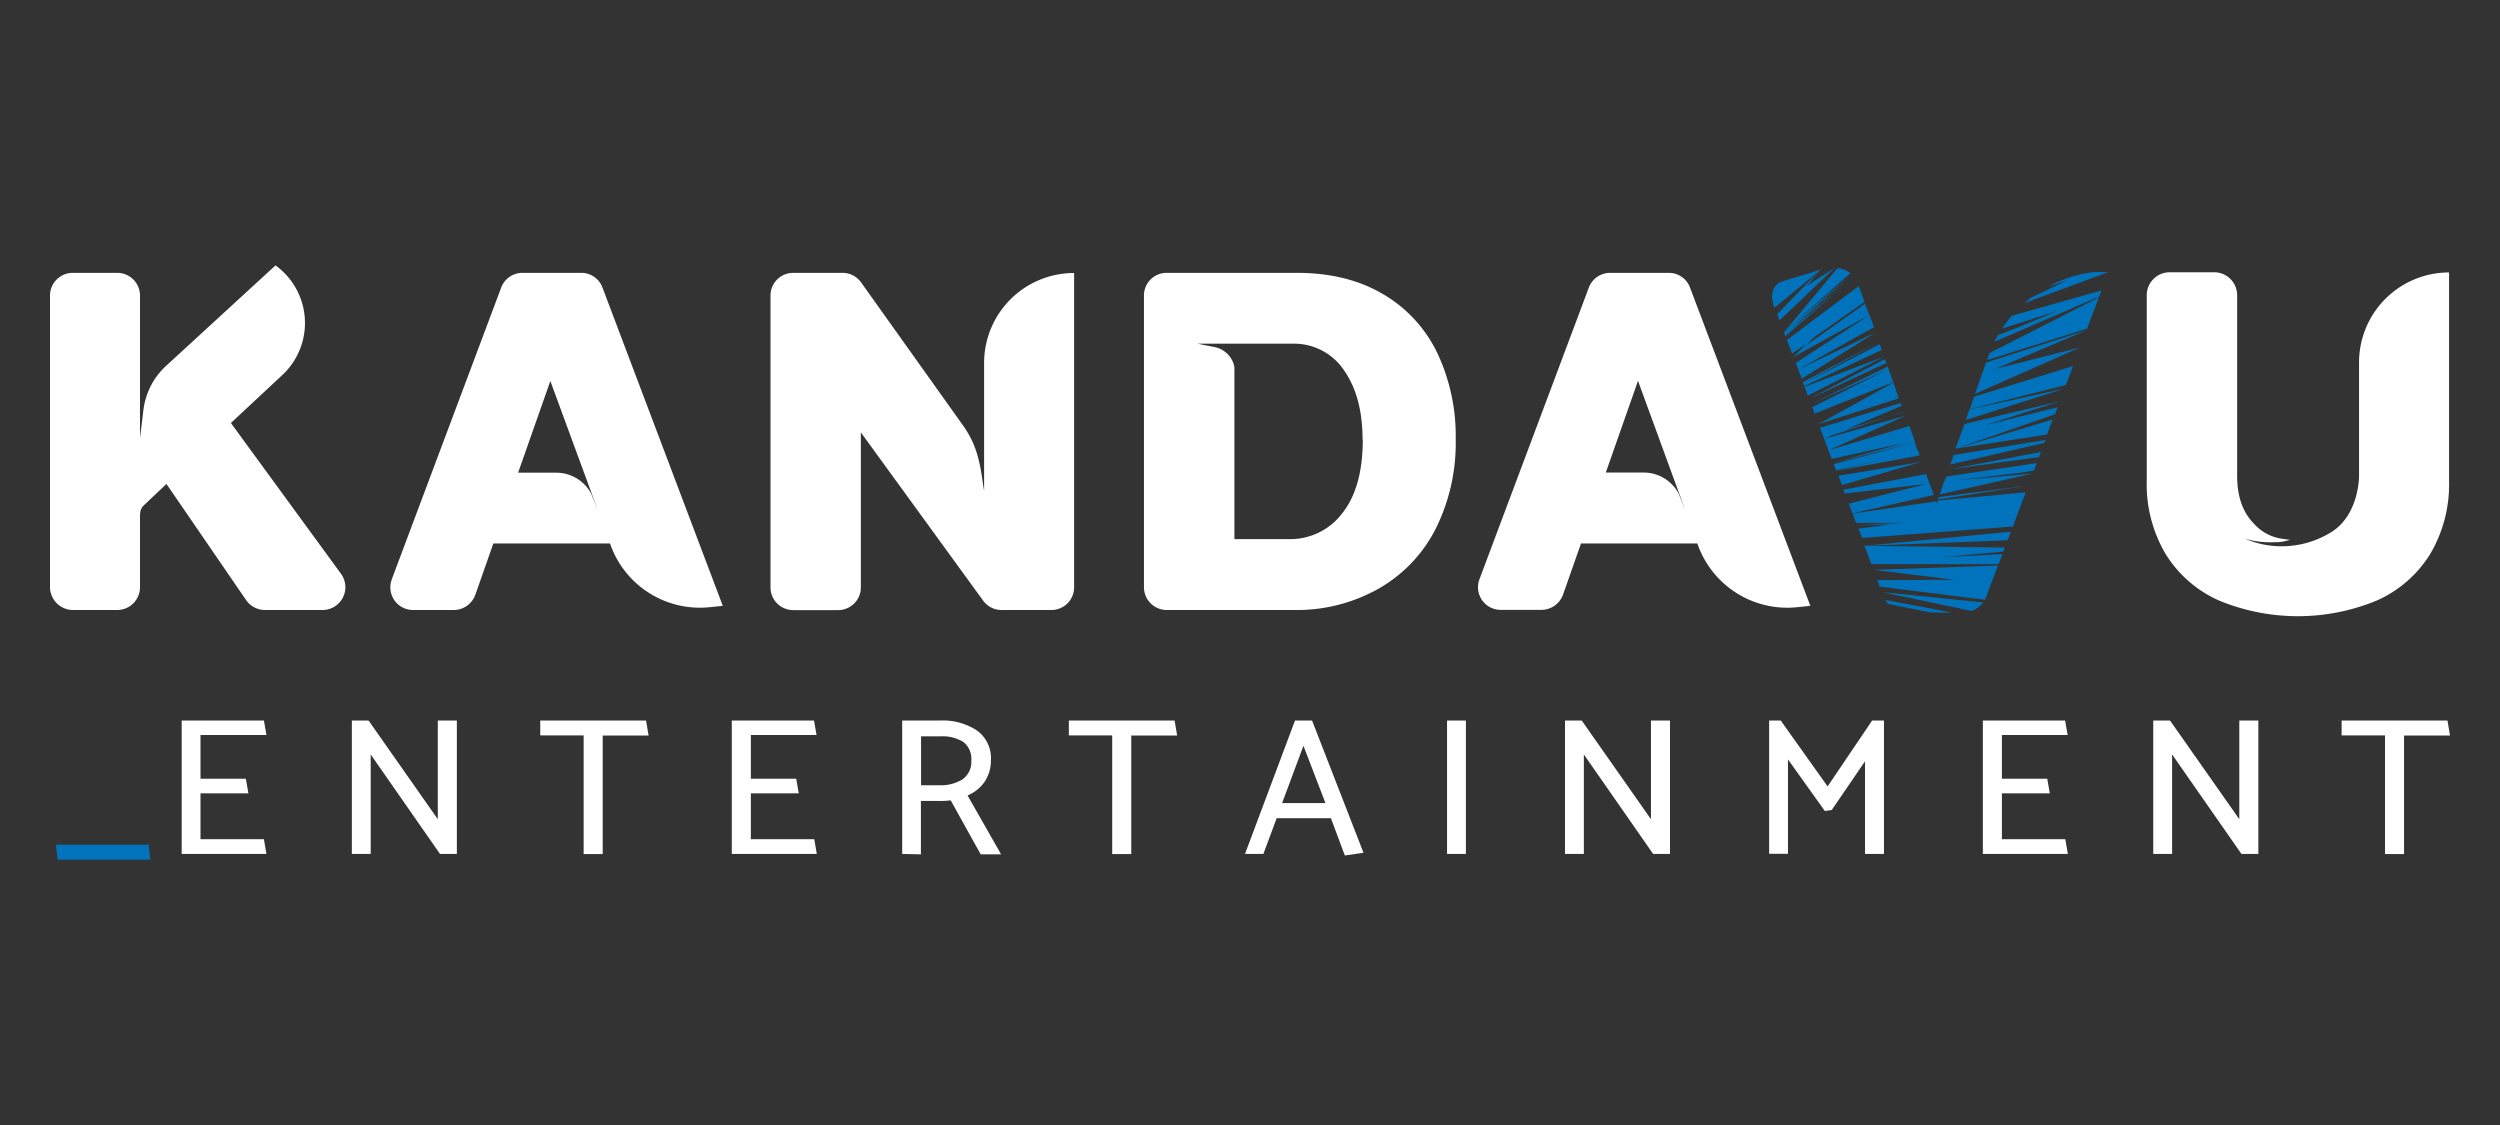 <svg id="a72d75ab-2144-4c18-9108-9c4655b4292f" data-name="Capa 1" xmlns="http://www.w3.org/2000/svg" viewBox="0 0 500 225"><rect x="0" y="0" width="500" height="225" fill="#333333" stroke="none"/><path d="M11.17,168.94H29.74l.32,3H11.53Z" fill="#0073bc"/><path d="M52.78,167.84l.51,2.95H36.34V144.1H52.78l.51,2.9H40.1v8.75h9.07l.51,2.91H40.1v9.18Z" fill="#fff"/><path d="M74.14,150.89v19.9H70.37V144.1h3.34l13.85,19.74V144.1h3.81v26.69H88Z" fill="#fff"/><path d="M108.05,144.1h21.16l.51,3h-9.18v23.71h-3.81V147.08h-8.68Z" fill="#fff"/><path d="M162.85,167.84l.51,2.95h-17V144.1h16.44l.51,2.9H150.17v8.75h9.07l.51,2.91h-9.58v9.18Z" fill="#fff"/><path d="M180.44,170.79V144.1h7.65a12.39,12.39,0,0,1,7.3,2,6.81,6.81,0,0,1,2.79,6,7.49,7.49,0,0,1-1.29,4.3,7.77,7.77,0,0,1-3.38,2.69l6.71,11.78h-4.08l-6-10.8a16.56,16.56,0,0,1-2.47.12h-3.49v10.68Zm13.82-18.61a4.32,4.32,0,0,0-1.59-3.79,8,8,0,0,0-4.62-1.12h-3.84v9.78h3.65a8.22,8.22,0,0,0,4.61-1.16A4.23,4.23,0,0,0,194.26,152.18Z" fill="#fff"/><path d="M213.77,144.1h21.15l.51,3h-9.18v23.71h-3.81V147.08h-8.67Z" fill="#fff"/><path d="M249,170.79l10-26.69h3.41l10.29,26.45-3.73.55-2.79-7.46H255.34l-2.67,7.15Zm7.42-10.17h8.67l-4.4-11.46Z" fill="#fff"/><path d="M293.18,144.1v26.69h-3.77V144.1Z" fill="#fff"/><path d="M316.77,150.89v19.9H313V144.1h3.34l13.85,19.74V144.1H334v26.69h-3.37Z" fill="#fff"/><path d="M373,152.26,366.35,162l-1.38.2-7.38-10.32v18.88h-3.76V144.1h2.31l9.38,13.18,8.91-13.18h2.36v26.69H373Z" fill="#fff"/><path d="M413.06,167.84l.51,2.95h-17V144.1h16.45l.51,2.9H400.38v8.75h9.07l.51,2.91h-9.58v9.18Z" fill="#fff"/><path d="M434.42,150.89v19.9h-3.77V144.1H434l13.86,19.74V144.1h3.81v26.69h-3.38Z" fill="#fff"/><path d="M468.33,144.1h21.16l.51,3h-9.19v23.71H477V147.08h-8.68Z" fill="#fff"/><path d="M28,102.74v14.67A4.56,4.56,0,0,1,23.48,122H14.61A4.61,4.61,0,0,1,10,117.35V59.12a4.55,4.55,0,0,1,4.55-4.55h8.93A4.55,4.55,0,0,1,28,59.12V87.63l.61-5a14.89,14.89,0,0,1,2.09-6.42,14.56,14.56,0,0,1,2.54-3.06L55.1,53.08A14.21,14.21,0,0,1,56.47,75L46.18,84.6l22,30.13A4.56,4.56,0,0,1,64.48,122H53a4.6,4.6,0,0,1-3.79-2L33.29,96.79l-4.53,4.28a2.28,2.28,0,0,0-.72,1.67" fill="#fff"/><path d="M78.36,115.85l21.88-58.34a4.53,4.53,0,0,1,4.24-2.94h11.77a4.51,4.51,0,0,1,4.24,2.93l24.07,63.67-2.74.28A19,19,0,0,1,122,108.69H98.67l-3.58,10.2A4.61,4.61,0,0,1,90.75,122H82.6a4.53,4.53,0,0,1-4.24-6.12m25.26-21.34h7.56a7.9,7.9,0,0,1,7.06,4.2c.05.1,1.34,3.34,1.34,3.34l-9.51-25.88Z" fill="#fff"/><path d="M295.89,115.85l21.88-58.34A4.54,4.54,0,0,1,322,54.57h11.76A4.51,4.51,0,0,1,338,57.5l24.07,63.67-2.74.28a19,19,0,0,1-19.86-12.76H316.2l-3.58,10.2a4.61,4.61,0,0,1-4.34,3.08h-8.15a4.53,4.53,0,0,1-4.24-6.12m25.27-21.34h7.56a7.89,7.89,0,0,1,7,4.2c.05.1,1.34,3.34,1.34,3.34L327.6,76.17Z" fill="#fff"/><path d="M172.17,86.48v31a4.53,4.53,0,0,1-4.53,4.54h-9a4.54,4.54,0,0,1-4.54-4.54V59.1a4.54,4.54,0,0,1,4.54-4.53h9.88a4.54,4.54,0,0,1,3.69,1.9l20.08,28.18c2.41,3.28,3.51,6.22,4.23,11.63l.3,1.93V72.6a18,18,0,0,1,18-18v62.86a4.53,4.53,0,0,1-4.53,4.54h-10a4.53,4.53,0,0,1-3.66-1.87Z" fill="#fff"/><path d="M291.14,87.87a38.34,38.34,0,0,1-4.06,18,28.71,28.71,0,0,1-11.41,11.89A33.27,33.27,0,0,1,258.93,122H233.35a4.56,4.56,0,0,1-4.56-4.56V59.09a4.52,4.52,0,0,1,4.53-4.52h26q10.11,0,17.3,4.26a27.3,27.3,0,0,1,10.85,11.79,38.88,38.88,0,0,1,3.67,17.25m-18.63,0q0-8.52-3.72-13.83a12,12,0,0,0-10.36-5.3H239.5l3.38.67a5,5,0,0,1,4,4v34.41h10.91a13,13,0,0,0,10.65-5.15q4.11-5.16,4.12-14.77" fill="#fff"/><path d="M434,54.45h8.83a4.6,4.6,0,0,1,4.6,4.61V95.19q0,6.15,3.37,9.56a9.22,9.22,0,0,0,5.63,3c.77.13,1.55.2,1.55.2a8.84,8.84,0,0,1-3.26.49,17.17,17.17,0,0,1-5.73-.72,18.16,18.16,0,0,0,8.34,1.51,18.84,18.84,0,0,0,8.89-2.78c5.67-3.5,5.59-11.3,5.59-11.3V72.49a18,18,0,0,1,18-18V96.08a27.38,27.38,0,0,1-3.77,14.72,24,24,0,0,1-10.6,9.27,41.26,41.26,0,0,1-31.72,0,24,24,0,0,1-10.6-9.27,27.38,27.38,0,0,1-3.77-14.72v-37A4.6,4.6,0,0,1,434,54.45" fill="#fff"/><path d="M397.9,70.61l21.89-11.15-2.37,6.27-20,6.28.25-.71.24-.68Zm-25,38.57,1.34,3.54h0l0,.1h25.5l.74-2-12.14.61,12.32-1.1.31-.82-28.06-.35h0l28.61-1.1.65-1.73-29.27,2.83Zm1.8,4.78h0l16.09,2-15.32.06h0l.49,1.31h0l21.06,2.63h0l.09-.24.2-.54.86-2.3,1.42-3.78-24.93.87Zm1.69,4.46h0l17.89,3.76a4.85,4.85,0,0,0,2.38-1.7l-20.27-2.06ZM377,71.8l-15.2,8-.1,0,.1,0,15.49-7.21ZM361.35,69l1.4-1.5,10.15-7.12-.19-.53-.28-.77-.22-.61-.45-1.27L357.38,68l0,0,.19.51.47,1.24.09.24.12.33.09.23.06.17,0,0,2.83-1.94-2.56,2.64h0L373.85,63,373,60.75Zm-4.89-12.72a2.76,2.76,0,0,0-1.9,2,4.89,4.89,0,0,0,.2,2.84l.15.42,9.24-7.62Zm14.33-.93L357,66.91h0l13.38-12.06,0,0L356.8,66.48l13.28-11.85a5,5,0,0,0-2.18-.94l-.46,0L356.79,66.47l0,0,.16.44.13.33,0,0,13.7-11.93h0m-3.93-1.69-5.42,3.5L364,54l-8.56,8.81,0,0,.15.38.16.42.17.46,0,0,11-10.48h0m-7.25,20.3h0l15.12-8.46-.14-.38-.18-.49-.25-.71-.18-.51-.13-.36-14.74,9.6,0,0,.17.45.08.21.11.29.08.2.06.16.69,1.85,0,0L375.1,66.5Zm59.12-19.48a25.37,25.37,0,0,0-9.12,2.89l3.73-1.23-7.19,3.46c-.44.35-.88.71-1.31,1.09l16.79-6.21ZM360.91,77.36h0l.66,1.76,0,0,15.26-7.8Zm15.26-7.87-.23-.65-15.26,7.92h0l15.09-8.39-15.21,8.06,0,0,.12.32.1.26.07.19,0,0L376.34,70ZM378.5,76l-.25-.68-.54-1.53h0l-.16-.47-15.33,7.5-.09,0,.1,0,15.4-7-15.17,7.61,0,0,.41,1.1.07.18h0l15.72-6.27Zm21.93-10.27,11-3.53-8.1,3.39L399.62,67a1.09,1.09,0,0,0-.08.15c-.23.4-.45.8-.66,1.21l20.95-9.05.46-1.22-17.93,5.06a26.65,26.65,0,0,0-1.93,2.55M378.69,76.52l-15,8.31h0l16.07-5.16Zm18.51-4-.84,2.4L395,78.78l21-9.29-16.9,4.28,18.18-7.7ZM394,81.82,413.19,77l1.42-3.79-19.8,6.12ZM393.17,84l19.7-6.29-19,4.18Zm-.28.8-.61,1.73h0l-.19.51-1,2.69h0l18.32-2.83,1.13-3-19.45,5.85h0L411,82.86l.53-1.41L397.19,85,412,80.24Zm-10,3.3,0-.06-1-2.86-16.09,4.85h0l15.35-6.91-16.21,4.63h0L366.6,87l14.11-4.69,0,.08-11.52,3.5,11.15-4.73-.21-.55L364,85.56h0l.68,1.81.1.26.06.15.86,2.29.65,1.71h0l14.45-3.19-14.13,4h0L383,88.46Zm.75,2.08-16.32,4h0l16.63-3.11Zm6.45,2.71,18.73-4.3.29-.61L390.74,91Zm-22.4,2.26h0l.71,1.85h0l15.78-4.6ZM383.14,89l-.18-.5-16.22,4.33h0l.11.3.06.15.3.81h0l16.38-3.83-.3-.83Zm24.68,2.4.36-1-18.47,3.51ZM386.75,99l-.85-2.38-16.14,4.11h0l.73,1.94h0Zm.59,1.63-.14-.37-16.69,2.46h0l.32.84.25.65.14.37h9.75l-9.59.34h0l6.54,0-6.22.79h0l.1.24.1.27.52,1.37h0l29.53-2.24h.63l.73-2,.05-.12.85-2.28.37-1,.56-1.49-17.62,1.65Zm19.23-5.92h0l-17.72,1.57-.91,2.6ZM387.62,99.9l18-2.79-17.88,2.31Zm1.4-4-.16.44,14.94-1.75,3-.49.21-.54.35-.94-18.13,2.69Zm-3.42,0-.22-.62-.17-.47-16.54,3.14h0l.07.19.09.24.08.19.05.14h0l16.94-2-.13-.35ZM377.09,120a5.39,5.39,0,0,0,.56.79l8.31,1.66.28.06h4.14l-.29-.06Z" fill="#0073bc"/></svg>